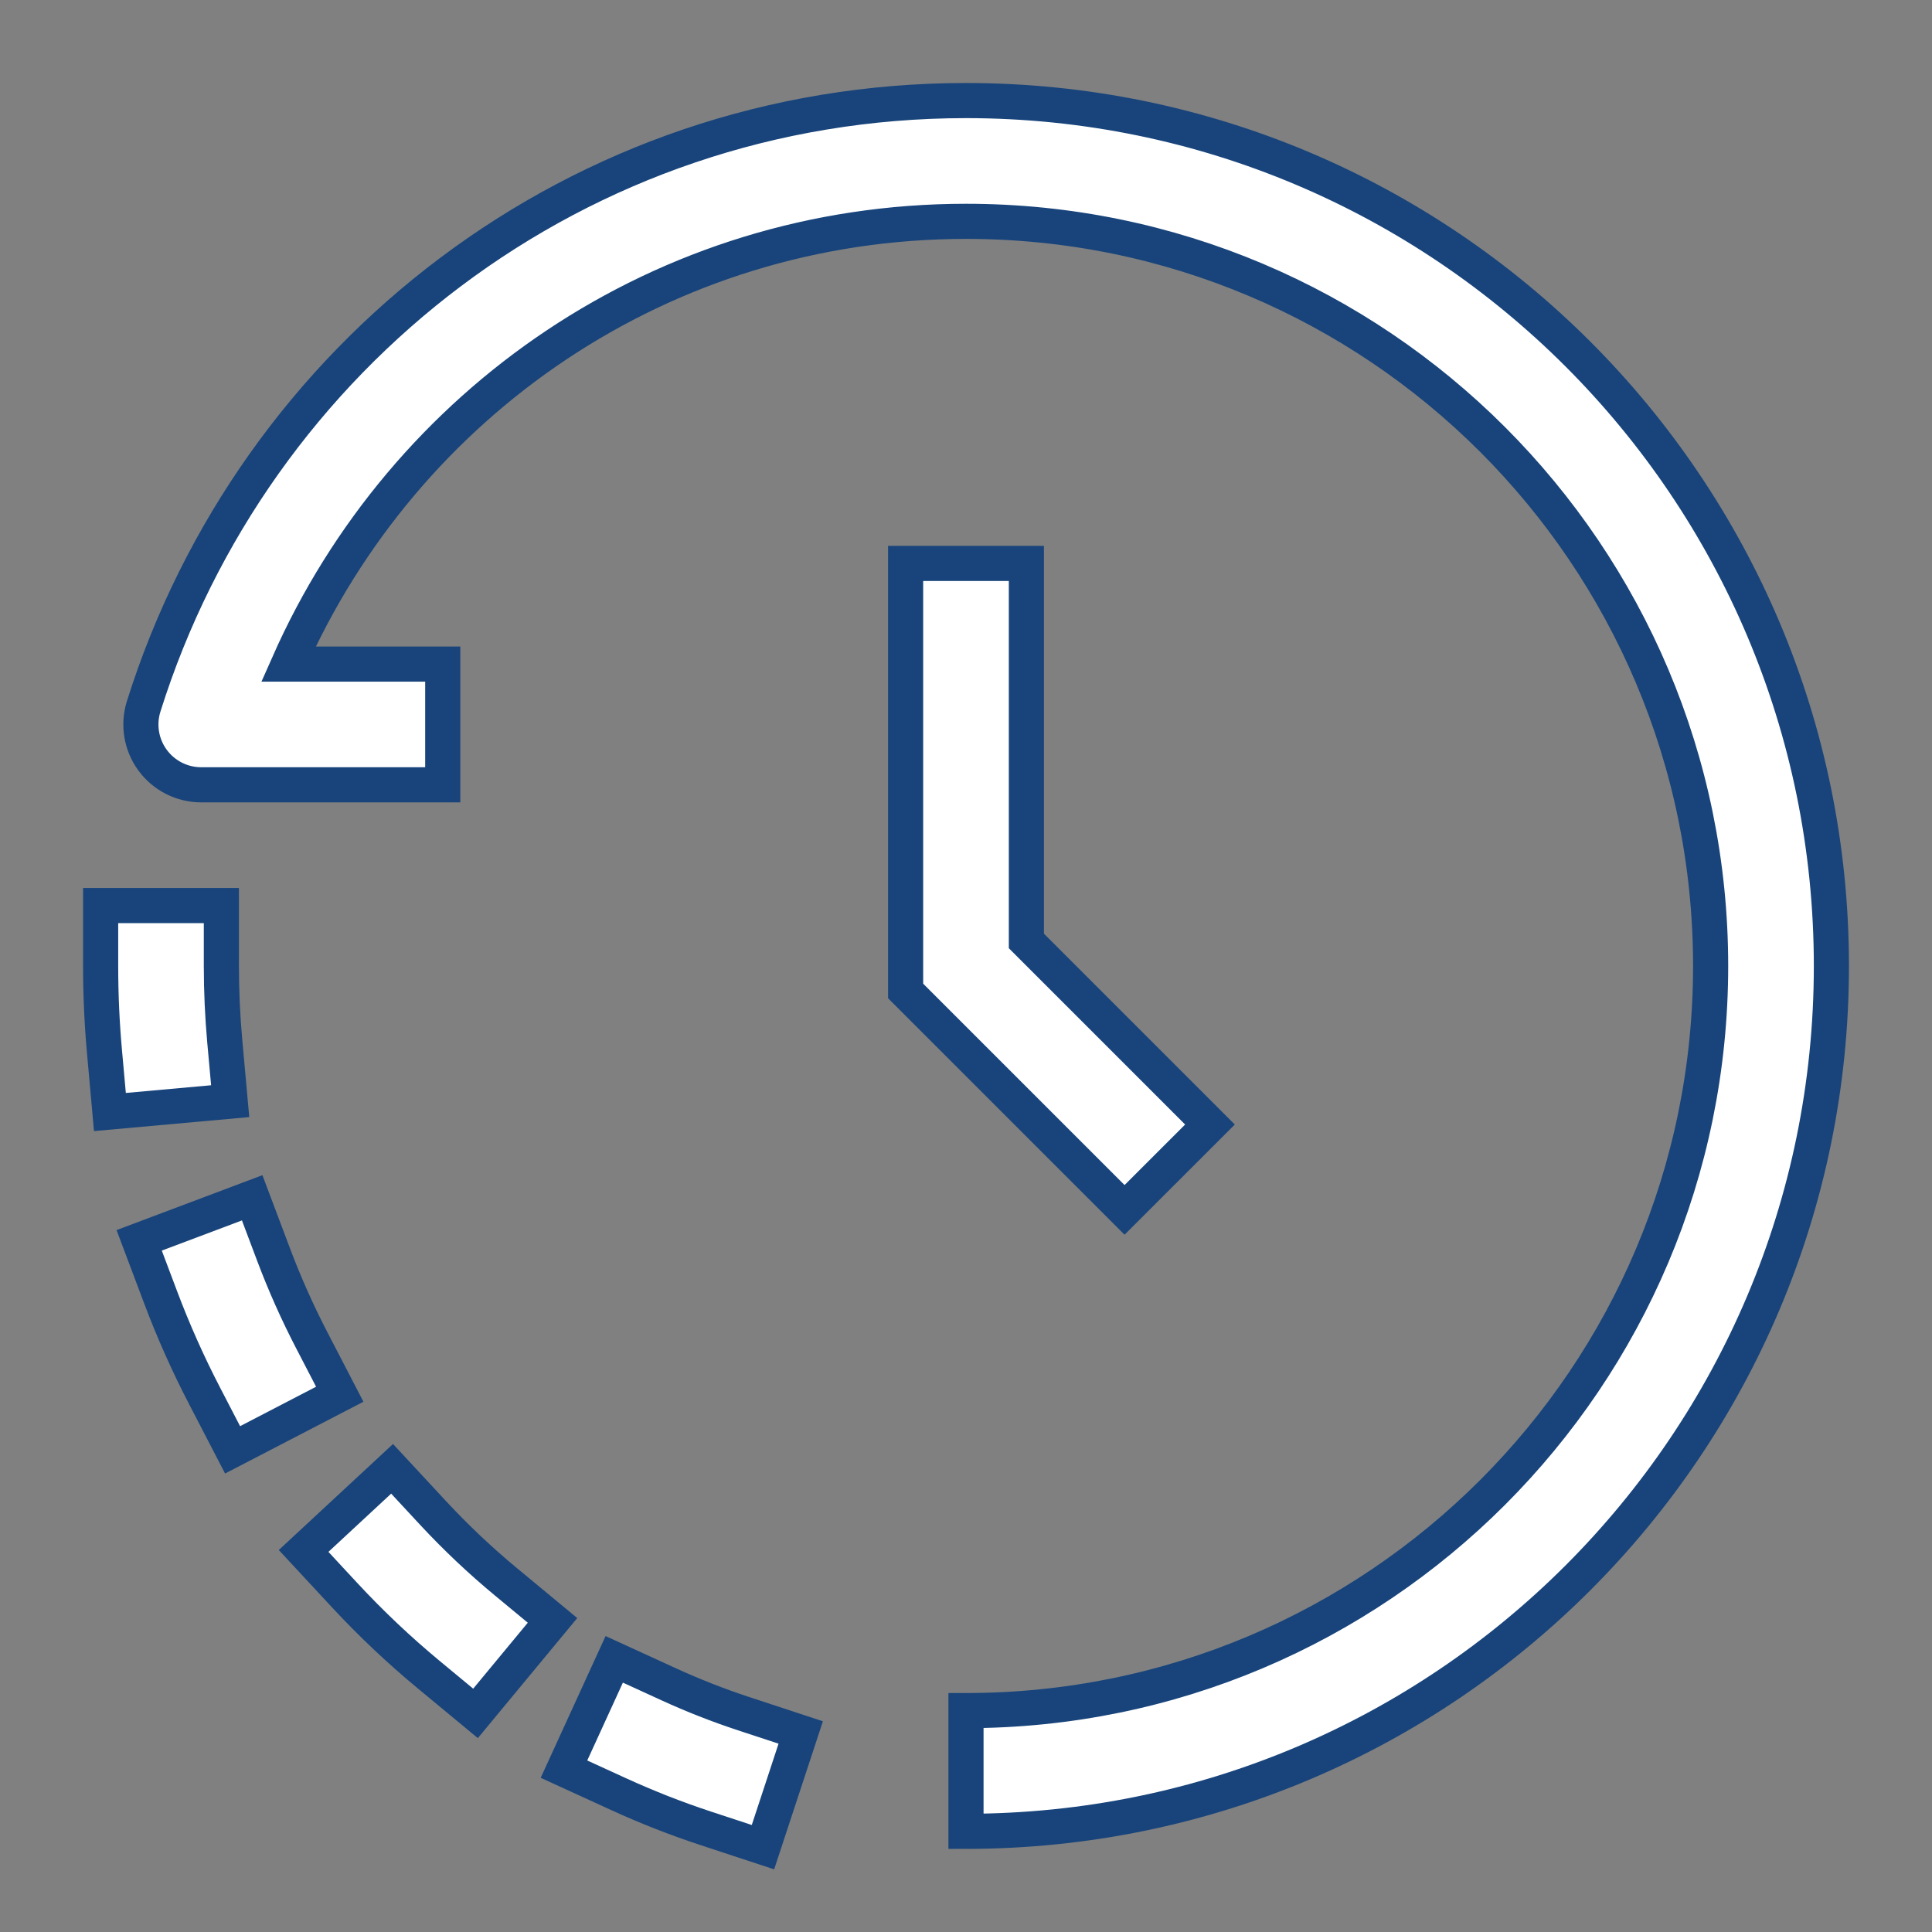 <svg width="55" height="55" viewBox="0 0 55 55" fill="none" xmlns="http://www.w3.org/2000/svg">
<rect x="0" y="0" width="55" height="55" fill="#808080" stroke="none"/>
<g id="clock-04">
<g id="elements">
<g id="Icon">
<path d="M8.211 18.905C11.496 11.472 18.861 6.301 27.5 6.301C39.207 6.301 48.698 15.791 48.698 27.499C48.698 39.206 39.208 48.697 27.5 48.697V52.134C41.106 52.134 52.136 41.105 52.136 27.499C52.136 13.893 41.106 2.863 27.5 2.863C16.458 2.863 7.226 10.124 4.09 20.109C3.926 20.631 4.02 21.2 4.344 21.641C4.668 22.082 5.182 22.342 5.729 22.342H12.604V18.905H8.211Z" fill="white"/>
<path d="M25.781 16.04H29.219V26.787L34.445 32.013L32.014 34.443L25.781 28.211V16.04Z" fill="white"/>
<path d="M6.302 27.499V25.78H2.865V27.499C2.865 28.323 2.902 29.139 2.975 29.945L3.129 31.657L6.553 31.348L6.398 29.636C6.335 28.933 6.302 28.22 6.302 27.499Z" fill="white"/>
<path d="M7.785 35.707L7.179 34.099L3.962 35.31L4.568 36.919C4.934 37.892 5.356 38.837 5.83 39.749L6.621 41.274L9.672 39.691L8.881 38.165C8.47 37.374 8.103 36.553 7.785 35.707Z" fill="white"/>
<path d="M12.331 43.074L11.162 41.814L8.643 44.152L9.812 45.412C10.563 46.221 11.366 46.98 12.213 47.681L13.537 48.777L15.729 46.129L14.405 45.033C13.674 44.428 12.981 43.773 12.331 43.074Z" fill="white"/>
<path d="M19.049 47.954L17.486 47.238L16.055 50.364L17.618 51.079C18.42 51.446 19.244 51.77 20.088 52.048L21.72 52.585L22.795 49.32L21.163 48.783C20.441 48.545 19.736 48.268 19.049 47.954Z" fill="white"/>
<path d="M8.211 18.905C11.496 11.472 18.861 6.301 27.5 6.301C39.207 6.301 48.698 15.791 48.698 27.499C48.698 39.206 39.208 48.697 27.5 48.697V52.134C41.106 52.134 52.136 41.105 52.136 27.499C52.136 13.893 41.106 2.863 27.5 2.863C16.458 2.863 7.226 10.124 4.09 20.109C3.926 20.631 4.02 21.2 4.344 21.641C4.668 22.082 5.182 22.342 5.729 22.342H12.604V18.905H8.211Z" stroke="#18447B"/>
<path d="M25.781 16.04H29.219V26.787L34.445 32.013L32.014 34.443L25.781 28.211V16.04Z" stroke="#18447B"/>
<path d="M6.302 27.499V25.78H2.865V27.499C2.865 28.323 2.902 29.139 2.975 29.945L3.129 31.657L6.553 31.348L6.398 29.636C6.335 28.933 6.302 28.22 6.302 27.499Z" stroke="#18447B"/>
<path d="M7.785 35.707L7.179 34.099L3.962 35.31L4.568 36.919C4.934 37.892 5.356 38.837 5.83 39.749L6.621 41.274L9.672 39.691L8.881 38.165C8.47 37.374 8.103 36.553 7.785 35.707Z" stroke="#18447B"/>
<path d="M12.331 43.074L11.162 41.814L8.643 44.152L9.812 45.412C10.563 46.221 11.366 46.98 12.213 47.681L13.537 48.777L15.729 46.129L14.405 45.033C13.674 44.428 12.981 43.773 12.331 43.074Z" stroke="#18447B"/>
<path d="M19.049 47.954L17.486 47.238L16.055 50.364L17.618 51.079C18.42 51.446 19.244 51.77 20.088 52.048L21.72 52.585L22.795 49.32L21.163 48.783C20.441 48.545 19.736 48.268 19.049 47.954Z" stroke="#18447B"/>
</g>
</g>
</g>
</svg>
